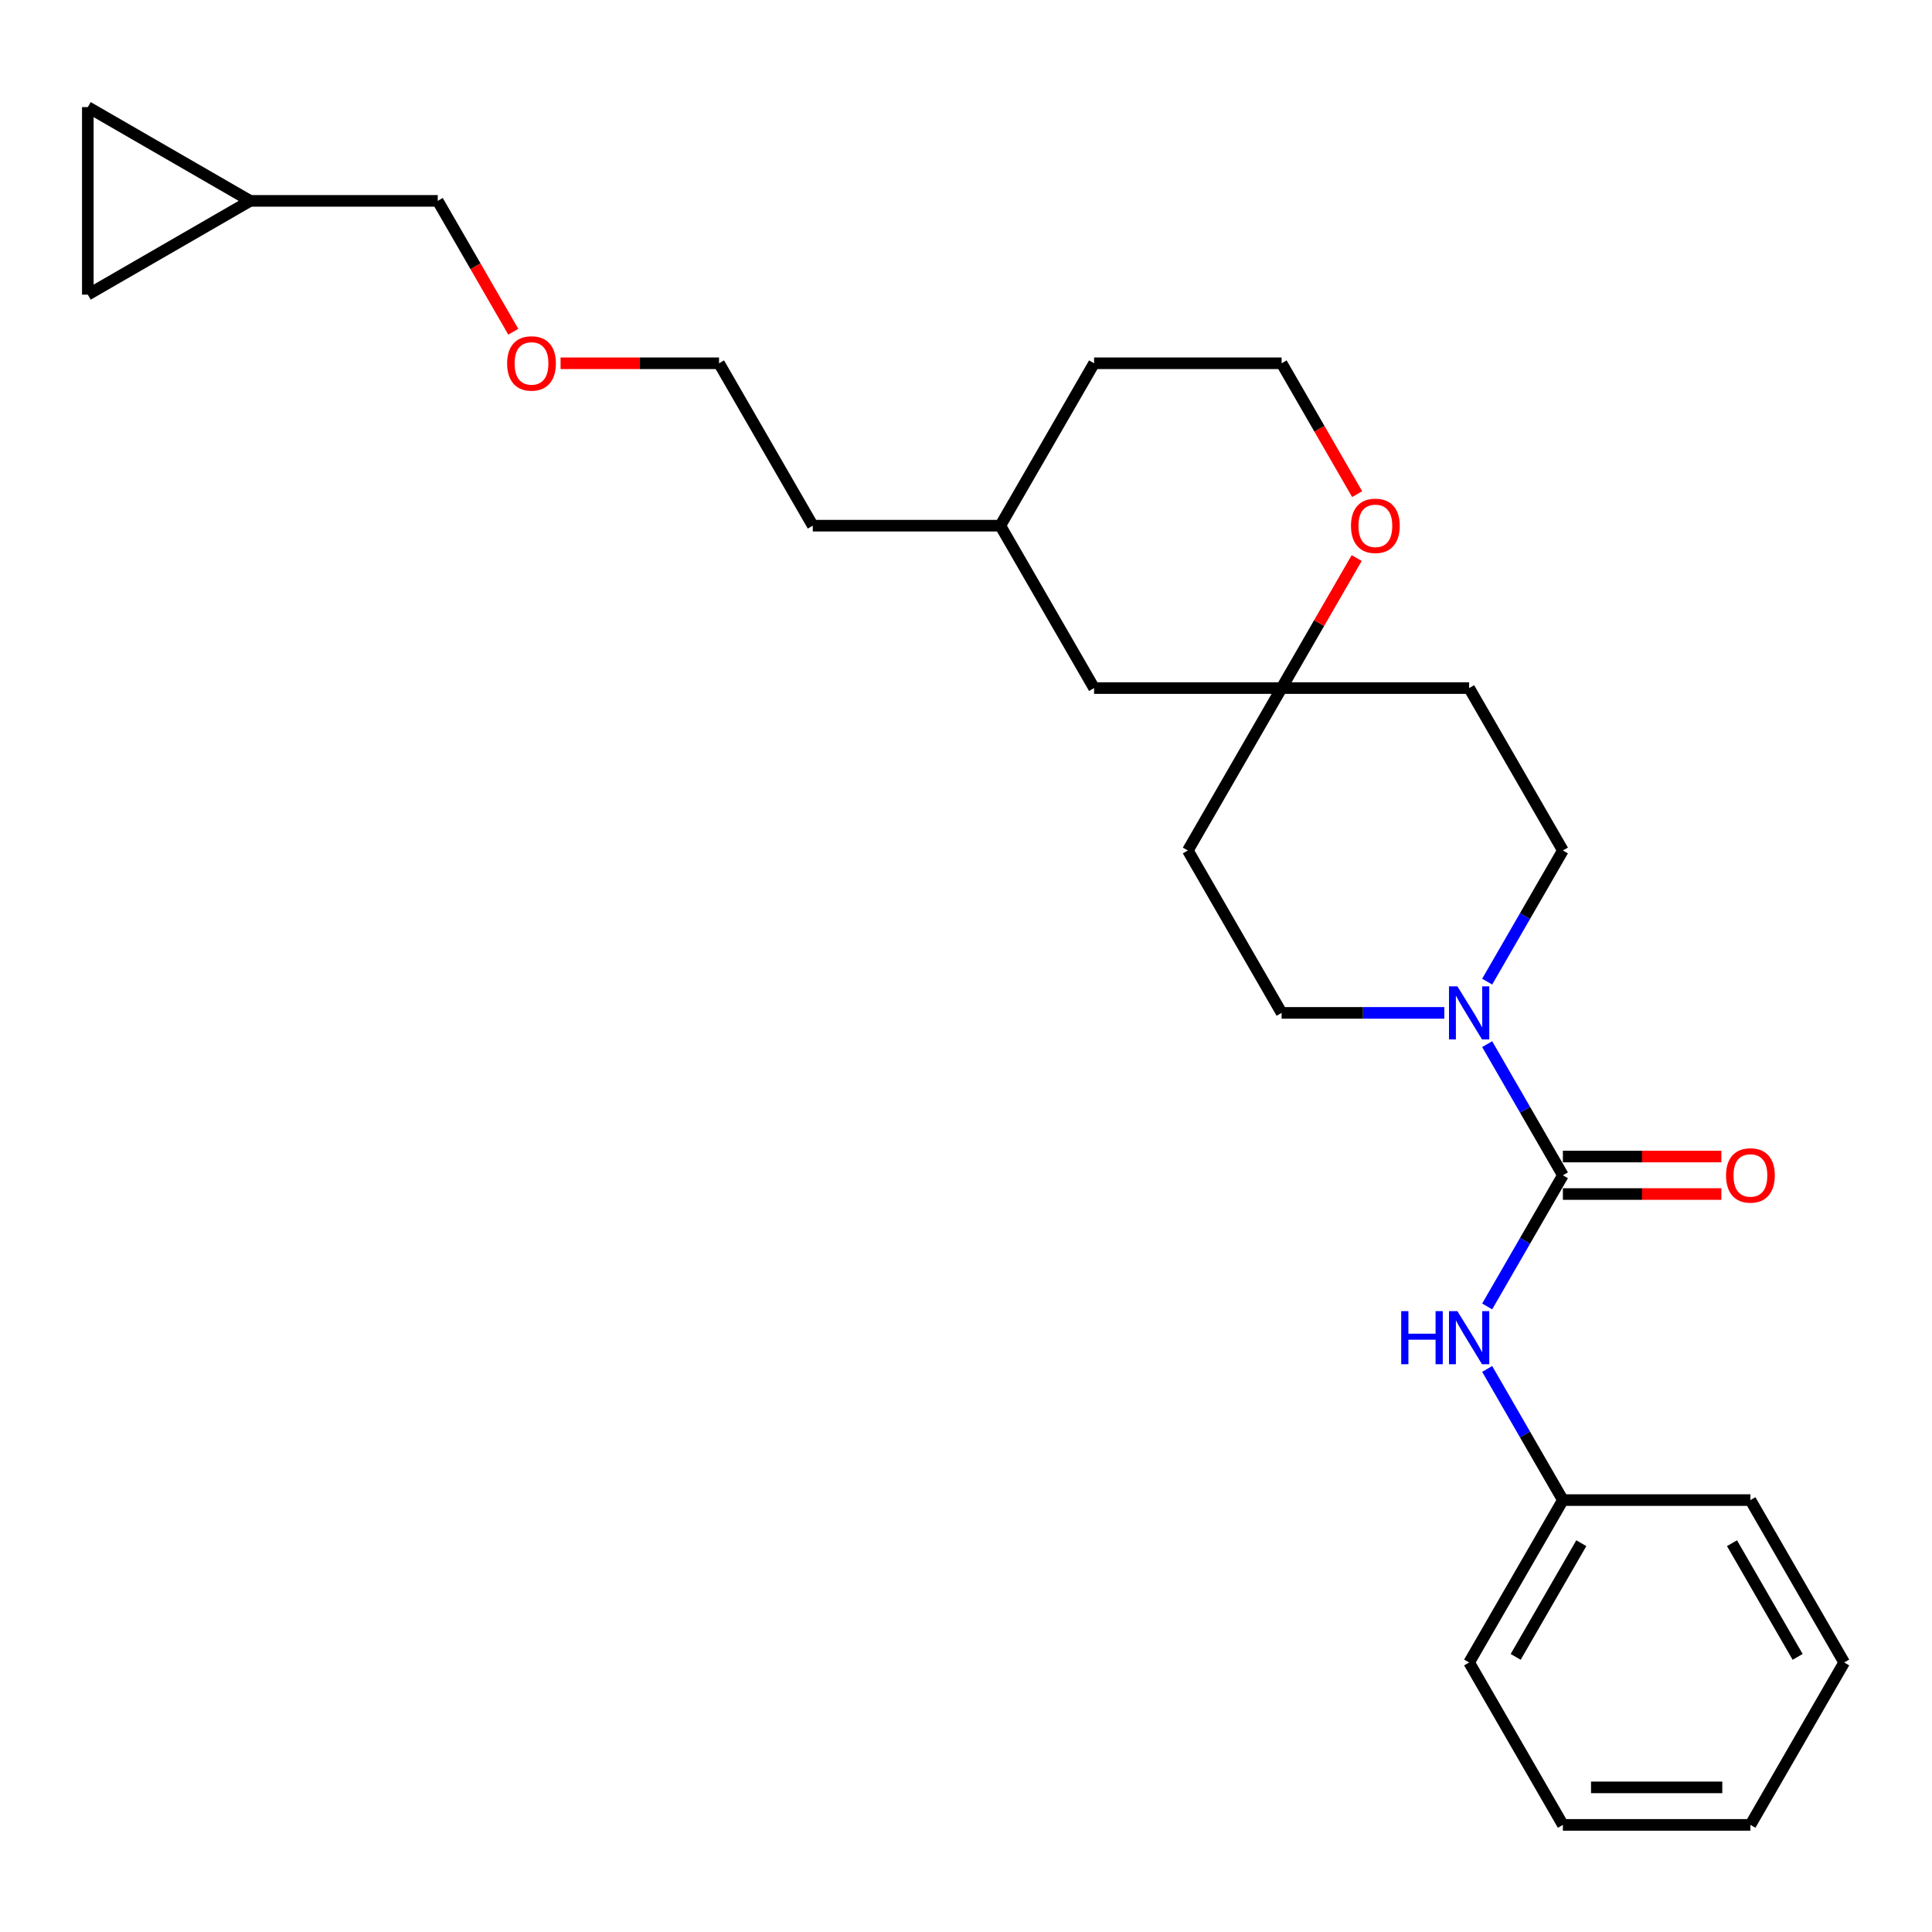 <?xml version='1.0' encoding='iso-8859-1'?>
<svg version='1.1' baseProfile='full'
              xmlns='http://www.w3.org/2000/svg'
                      xmlns:rdkit='http://www.rdkit.org/xml'
                      xmlns:xlink='http://www.w3.org/1999/xlink'
                  xml:space='preserve'
width='1000px' height='1000px' viewBox='0 0 1000 1000'>
<!-- END OF HEADER -->
<rect style='opacity:1.0;fill:#FFFFFF;stroke:none' width='1000' height='1000' x='0' y='0'> </rect>
<path class='bond-0' d='M 808.952,608.324 L 789.354,574.38' style='fill:none;fill-rule:evenodd;stroke:#000000;stroke-width:6px;stroke-linecap:butt;stroke-linejoin:miter;stroke-opacity:1' />
<path class='bond-0' d='M 789.354,574.38 L 769.756,540.436' style='fill:none;fill-rule:evenodd;stroke:#0000FF;stroke-width:6px;stroke-linecap:butt;stroke-linejoin:miter;stroke-opacity:1' />
<path class='bond-1' d='M 808.952,608.324 L 789.354,642.268' style='fill:none;fill-rule:evenodd;stroke:#000000;stroke-width:6px;stroke-linecap:butt;stroke-linejoin:miter;stroke-opacity:1' />
<path class='bond-1' d='M 789.354,642.268 L 769.756,676.212' style='fill:none;fill-rule:evenodd;stroke:#0000FF;stroke-width:6px;stroke-linecap:butt;stroke-linejoin:miter;stroke-opacity:1' />
<path class='bond-5' d='M 808.952,618.031 L 849.96,618.031' style='fill:none;fill-rule:evenodd;stroke:#000000;stroke-width:6px;stroke-linecap:butt;stroke-linejoin:miter;stroke-opacity:1' />
<path class='bond-5' d='M 849.96,618.031 L 890.969,618.031' style='fill:none;fill-rule:evenodd;stroke:#FF0000;stroke-width:6px;stroke-linecap:butt;stroke-linejoin:miter;stroke-opacity:1' />
<path class='bond-5' d='M 808.952,598.618 L 849.96,598.618' style='fill:none;fill-rule:evenodd;stroke:#000000;stroke-width:6px;stroke-linecap:butt;stroke-linejoin:miter;stroke-opacity:1' />
<path class='bond-5' d='M 849.96,598.618 L 890.969,598.618' style='fill:none;fill-rule:evenodd;stroke:#FF0000;stroke-width:6px;stroke-linecap:butt;stroke-linejoin:miter;stroke-opacity:1' />
<path class='bond-7' d='M 769.756,508.095 L 789.354,474.151' style='fill:none;fill-rule:evenodd;stroke:#0000FF;stroke-width:6px;stroke-linecap:butt;stroke-linejoin:miter;stroke-opacity:1' />
<path class='bond-7' d='M 789.354,474.151 L 808.952,440.207' style='fill:none;fill-rule:evenodd;stroke:#000000;stroke-width:6px;stroke-linecap:butt;stroke-linejoin:miter;stroke-opacity:1' />
<path class='bond-8' d='M 747.569,524.266 L 705.463,524.266' style='fill:none;fill-rule:evenodd;stroke:#0000FF;stroke-width:6px;stroke-linecap:butt;stroke-linejoin:miter;stroke-opacity:1' />
<path class='bond-8' d='M 705.463,524.266 L 663.358,524.266' style='fill:none;fill-rule:evenodd;stroke:#000000;stroke-width:6px;stroke-linecap:butt;stroke-linejoin:miter;stroke-opacity:1' />
<path class='bond-13' d='M 769.756,708.554 L 789.354,742.498' style='fill:none;fill-rule:evenodd;stroke:#0000FF;stroke-width:6px;stroke-linecap:butt;stroke-linejoin:miter;stroke-opacity:1' />
<path class='bond-13' d='M 789.354,742.498 L 808.952,776.442' style='fill:none;fill-rule:evenodd;stroke:#000000;stroke-width:6px;stroke-linecap:butt;stroke-linejoin:miter;stroke-opacity:1' />
<path class='bond-2' d='M 663.358,356.148 L 614.826,440.207' style='fill:none;fill-rule:evenodd;stroke:#000000;stroke-width:6px;stroke-linecap:butt;stroke-linejoin:miter;stroke-opacity:1' />
<path class='bond-9' d='M 663.358,356.148 L 682.787,322.495' style='fill:none;fill-rule:evenodd;stroke:#000000;stroke-width:6px;stroke-linecap:butt;stroke-linejoin:miter;stroke-opacity:1' />
<path class='bond-9' d='M 682.787,322.495 L 702.217,288.843' style='fill:none;fill-rule:evenodd;stroke:#FF0000;stroke-width:6px;stroke-linecap:butt;stroke-linejoin:miter;stroke-opacity:1' />
<path class='bond-12' d='M 663.358,356.148 L 566.295,356.148' style='fill:none;fill-rule:evenodd;stroke:#000000;stroke-width:6px;stroke-linecap:butt;stroke-linejoin:miter;stroke-opacity:1' />
<path class='bond-26' d='M 663.358,356.148 L 760.42,356.148' style='fill:none;fill-rule:evenodd;stroke:#000000;stroke-width:6px;stroke-linecap:butt;stroke-linejoin:miter;stroke-opacity:1' />
<path class='bond-3' d='M 45.455,152.504 L 129.513,103.972' style='fill:none;fill-rule:evenodd;stroke:#000000;stroke-width:6px;stroke-linecap:butt;stroke-linejoin:miter;stroke-opacity:1' />
<path class='bond-29' d='M 45.455,152.504 L 45.455,55.441' style='fill:none;fill-rule:evenodd;stroke:#000000;stroke-width:6px;stroke-linecap:butt;stroke-linejoin:miter;stroke-opacity:1' />
<path class='bond-4' d='M 45.455,55.441 L 129.513,103.972' style='fill:none;fill-rule:evenodd;stroke:#000000;stroke-width:6px;stroke-linecap:butt;stroke-linejoin:miter;stroke-opacity:1' />
<path class='bond-6' d='M 129.513,103.972 L 226.576,103.972' style='fill:none;fill-rule:evenodd;stroke:#000000;stroke-width:6px;stroke-linecap:butt;stroke-linejoin:miter;stroke-opacity:1' />
<path class='bond-11' d='M 808.952,440.207 L 760.42,356.148' style='fill:none;fill-rule:evenodd;stroke:#000000;stroke-width:6px;stroke-linecap:butt;stroke-linejoin:miter;stroke-opacity:1' />
<path class='bond-10' d='M 663.358,524.266 L 614.826,440.207' style='fill:none;fill-rule:evenodd;stroke:#000000;stroke-width:6px;stroke-linecap:butt;stroke-linejoin:miter;stroke-opacity:1' />
<path class='bond-14' d='M 702.463,255.764 L 682.91,221.897' style='fill:none;fill-rule:evenodd;stroke:#FF0000;stroke-width:6px;stroke-linecap:butt;stroke-linejoin:miter;stroke-opacity:1' />
<path class='bond-14' d='M 682.91,221.897 L 663.358,188.031' style='fill:none;fill-rule:evenodd;stroke:#000000;stroke-width:6px;stroke-linecap:butt;stroke-linejoin:miter;stroke-opacity:1' />
<path class='bond-15' d='M 566.295,356.148 L 517.764,272.09' style='fill:none;fill-rule:evenodd;stroke:#000000;stroke-width:6px;stroke-linecap:butt;stroke-linejoin:miter;stroke-opacity:1' />
<path class='bond-19' d='M 808.952,776.442 L 760.42,860.5' style='fill:none;fill-rule:evenodd;stroke:#000000;stroke-width:6px;stroke-linecap:butt;stroke-linejoin:miter;stroke-opacity:1' />
<path class='bond-19' d='M 818.484,798.757 L 784.512,857.598' style='fill:none;fill-rule:evenodd;stroke:#000000;stroke-width:6px;stroke-linecap:butt;stroke-linejoin:miter;stroke-opacity:1' />
<path class='bond-20' d='M 808.952,776.442 L 906.014,776.442' style='fill:none;fill-rule:evenodd;stroke:#000000;stroke-width:6px;stroke-linecap:butt;stroke-linejoin:miter;stroke-opacity:1' />
<path class='bond-28' d='M 663.358,188.031 L 566.295,188.031' style='fill:none;fill-rule:evenodd;stroke:#000000;stroke-width:6px;stroke-linecap:butt;stroke-linejoin:miter;stroke-opacity:1' />
<path class='bond-18' d='M 517.764,272.09 L 566.295,188.031' style='fill:none;fill-rule:evenodd;stroke:#000000;stroke-width:6px;stroke-linecap:butt;stroke-linejoin:miter;stroke-opacity:1' />
<path class='bond-22' d='M 517.764,272.09 L 420.701,272.09' style='fill:none;fill-rule:evenodd;stroke:#000000;stroke-width:6px;stroke-linecap:butt;stroke-linejoin:miter;stroke-opacity:1' />
<path class='bond-16' d='M 226.576,103.972 L 246.129,137.839' style='fill:none;fill-rule:evenodd;stroke:#000000;stroke-width:6px;stroke-linecap:butt;stroke-linejoin:miter;stroke-opacity:1' />
<path class='bond-16' d='M 246.129,137.839 L 265.681,171.705' style='fill:none;fill-rule:evenodd;stroke:#FF0000;stroke-width:6px;stroke-linecap:butt;stroke-linejoin:miter;stroke-opacity:1' />
<path class='bond-17' d='M 290.152,188.031 L 331.161,188.031' style='fill:none;fill-rule:evenodd;stroke:#FF0000;stroke-width:6px;stroke-linecap:butt;stroke-linejoin:miter;stroke-opacity:1' />
<path class='bond-17' d='M 331.161,188.031 L 372.17,188.031' style='fill:none;fill-rule:evenodd;stroke:#000000;stroke-width:6px;stroke-linecap:butt;stroke-linejoin:miter;stroke-opacity:1' />
<path class='bond-24' d='M 760.42,860.5 L 808.952,944.559' style='fill:none;fill-rule:evenodd;stroke:#000000;stroke-width:6px;stroke-linecap:butt;stroke-linejoin:miter;stroke-opacity:1' />
<path class='bond-23' d='M 906.014,776.442 L 954.545,860.5' style='fill:none;fill-rule:evenodd;stroke:#000000;stroke-width:6px;stroke-linecap:butt;stroke-linejoin:miter;stroke-opacity:1' />
<path class='bond-23' d='M 896.482,798.757 L 930.454,857.598' style='fill:none;fill-rule:evenodd;stroke:#000000;stroke-width:6px;stroke-linecap:butt;stroke-linejoin:miter;stroke-opacity:1' />
<path class='bond-21' d='M 372.17,188.031 L 420.701,272.09' style='fill:none;fill-rule:evenodd;stroke:#000000;stroke-width:6px;stroke-linecap:butt;stroke-linejoin:miter;stroke-opacity:1' />
<path class='bond-25' d='M 954.545,860.5 L 906.014,944.559' style='fill:none;fill-rule:evenodd;stroke:#000000;stroke-width:6px;stroke-linecap:butt;stroke-linejoin:miter;stroke-opacity:1' />
<path class='bond-27' d='M 808.952,944.559 L 906.014,944.559' style='fill:none;fill-rule:evenodd;stroke:#000000;stroke-width:6px;stroke-linecap:butt;stroke-linejoin:miter;stroke-opacity:1' />
<path class='bond-27' d='M 823.511,925.147 L 891.455,925.147' style='fill:none;fill-rule:evenodd;stroke:#000000;stroke-width:6px;stroke-linecap:butt;stroke-linejoin:miter;stroke-opacity:1' />
<path  class='atom-1' d='M 754.344 510.522
L 763.352 525.081
Q 764.244 526.517, 765.681 529.119
Q 767.118 531.72, 767.195 531.875
L 767.195 510.522
L 770.845 510.522
L 770.845 538.01
L 767.079 538.01
L 757.411 522.091
Q 756.285 520.228, 755.082 518.092
Q 753.917 515.957, 753.568 515.297
L 753.568 538.01
L 749.996 538.01
L 749.996 510.522
L 754.344 510.522
' fill='#0000FF'/>
<path  class='atom-2' d='M 725.264 678.639
L 728.991 678.639
L 728.991 690.325
L 743.046 690.325
L 743.046 678.639
L 746.773 678.639
L 746.773 706.127
L 743.046 706.127
L 743.046 693.431
L 728.991 693.431
L 728.991 706.127
L 725.264 706.127
L 725.264 678.639
' fill='#0000FF'/>
<path  class='atom-2' d='M 754.344 678.639
L 763.352 693.198
Q 764.244 694.635, 765.681 697.236
Q 767.118 699.837, 767.195 699.993
L 767.195 678.639
L 770.845 678.639
L 770.845 706.127
L 767.079 706.127
L 757.411 690.209
Q 756.285 688.345, 755.082 686.21
Q 753.917 684.074, 753.568 683.414
L 753.568 706.127
L 749.996 706.127
L 749.996 678.639
L 754.344 678.639
' fill='#0000FF'/>
<path  class='atom-6' d='M 893.396 608.402
Q 893.396 601.802, 896.657 598.113
Q 899.919 594.425, 906.014 594.425
Q 912.11 594.425, 915.371 598.113
Q 918.632 601.802, 918.632 608.402
Q 918.632 615.08, 915.332 618.885
Q 912.032 622.651, 906.014 622.651
Q 899.957 622.651, 896.657 618.885
Q 893.396 615.119, 893.396 608.402
M 906.014 619.545
Q 910.207 619.545, 912.459 616.749
Q 914.75 613.915, 914.75 608.402
Q 914.75 603.005, 912.459 600.288
Q 910.207 597.531, 906.014 597.531
Q 901.821 597.531, 899.53 600.249
Q 897.279 602.966, 897.279 608.402
Q 897.279 613.954, 899.53 616.749
Q 901.821 619.545, 906.014 619.545
' fill='#FF0000'/>
<path  class='atom-10' d='M 699.271 272.167
Q 699.271 265.567, 702.532 261.879
Q 705.793 258.19, 711.889 258.19
Q 717.984 258.19, 721.246 261.879
Q 724.507 265.567, 724.507 272.167
Q 724.507 278.845, 721.207 282.65
Q 717.907 286.416, 711.889 286.416
Q 705.832 286.416, 702.532 282.65
Q 699.271 278.884, 699.271 272.167
M 711.889 283.31
Q 716.082 283.31, 718.334 280.515
Q 720.625 277.68, 720.625 272.167
Q 720.625 266.771, 718.334 264.053
Q 716.082 261.296, 711.889 261.296
Q 707.696 261.296, 705.405 264.014
Q 703.153 266.732, 703.153 272.167
Q 703.153 277.719, 705.405 280.515
Q 707.696 283.31, 711.889 283.31
' fill='#FF0000'/>
<path  class='atom-18' d='M 262.489 188.109
Q 262.489 181.508, 265.75 177.82
Q 269.012 174.132, 275.107 174.132
Q 281.203 174.132, 284.464 177.82
Q 287.725 181.508, 287.725 188.109
Q 287.725 194.786, 284.425 198.591
Q 281.125 202.357, 275.107 202.357
Q 269.05 202.357, 265.75 198.591
Q 262.489 194.825, 262.489 188.109
M 275.107 199.251
Q 279.3 199.251, 281.552 196.456
Q 283.843 193.622, 283.843 188.109
Q 283.843 182.712, 281.552 179.994
Q 279.3 177.238, 275.107 177.238
Q 270.914 177.238, 268.623 179.955
Q 266.372 182.673, 266.372 188.109
Q 266.372 193.661, 268.623 196.456
Q 270.914 199.251, 275.107 199.251
' fill='#FF0000'/>
</svg>
